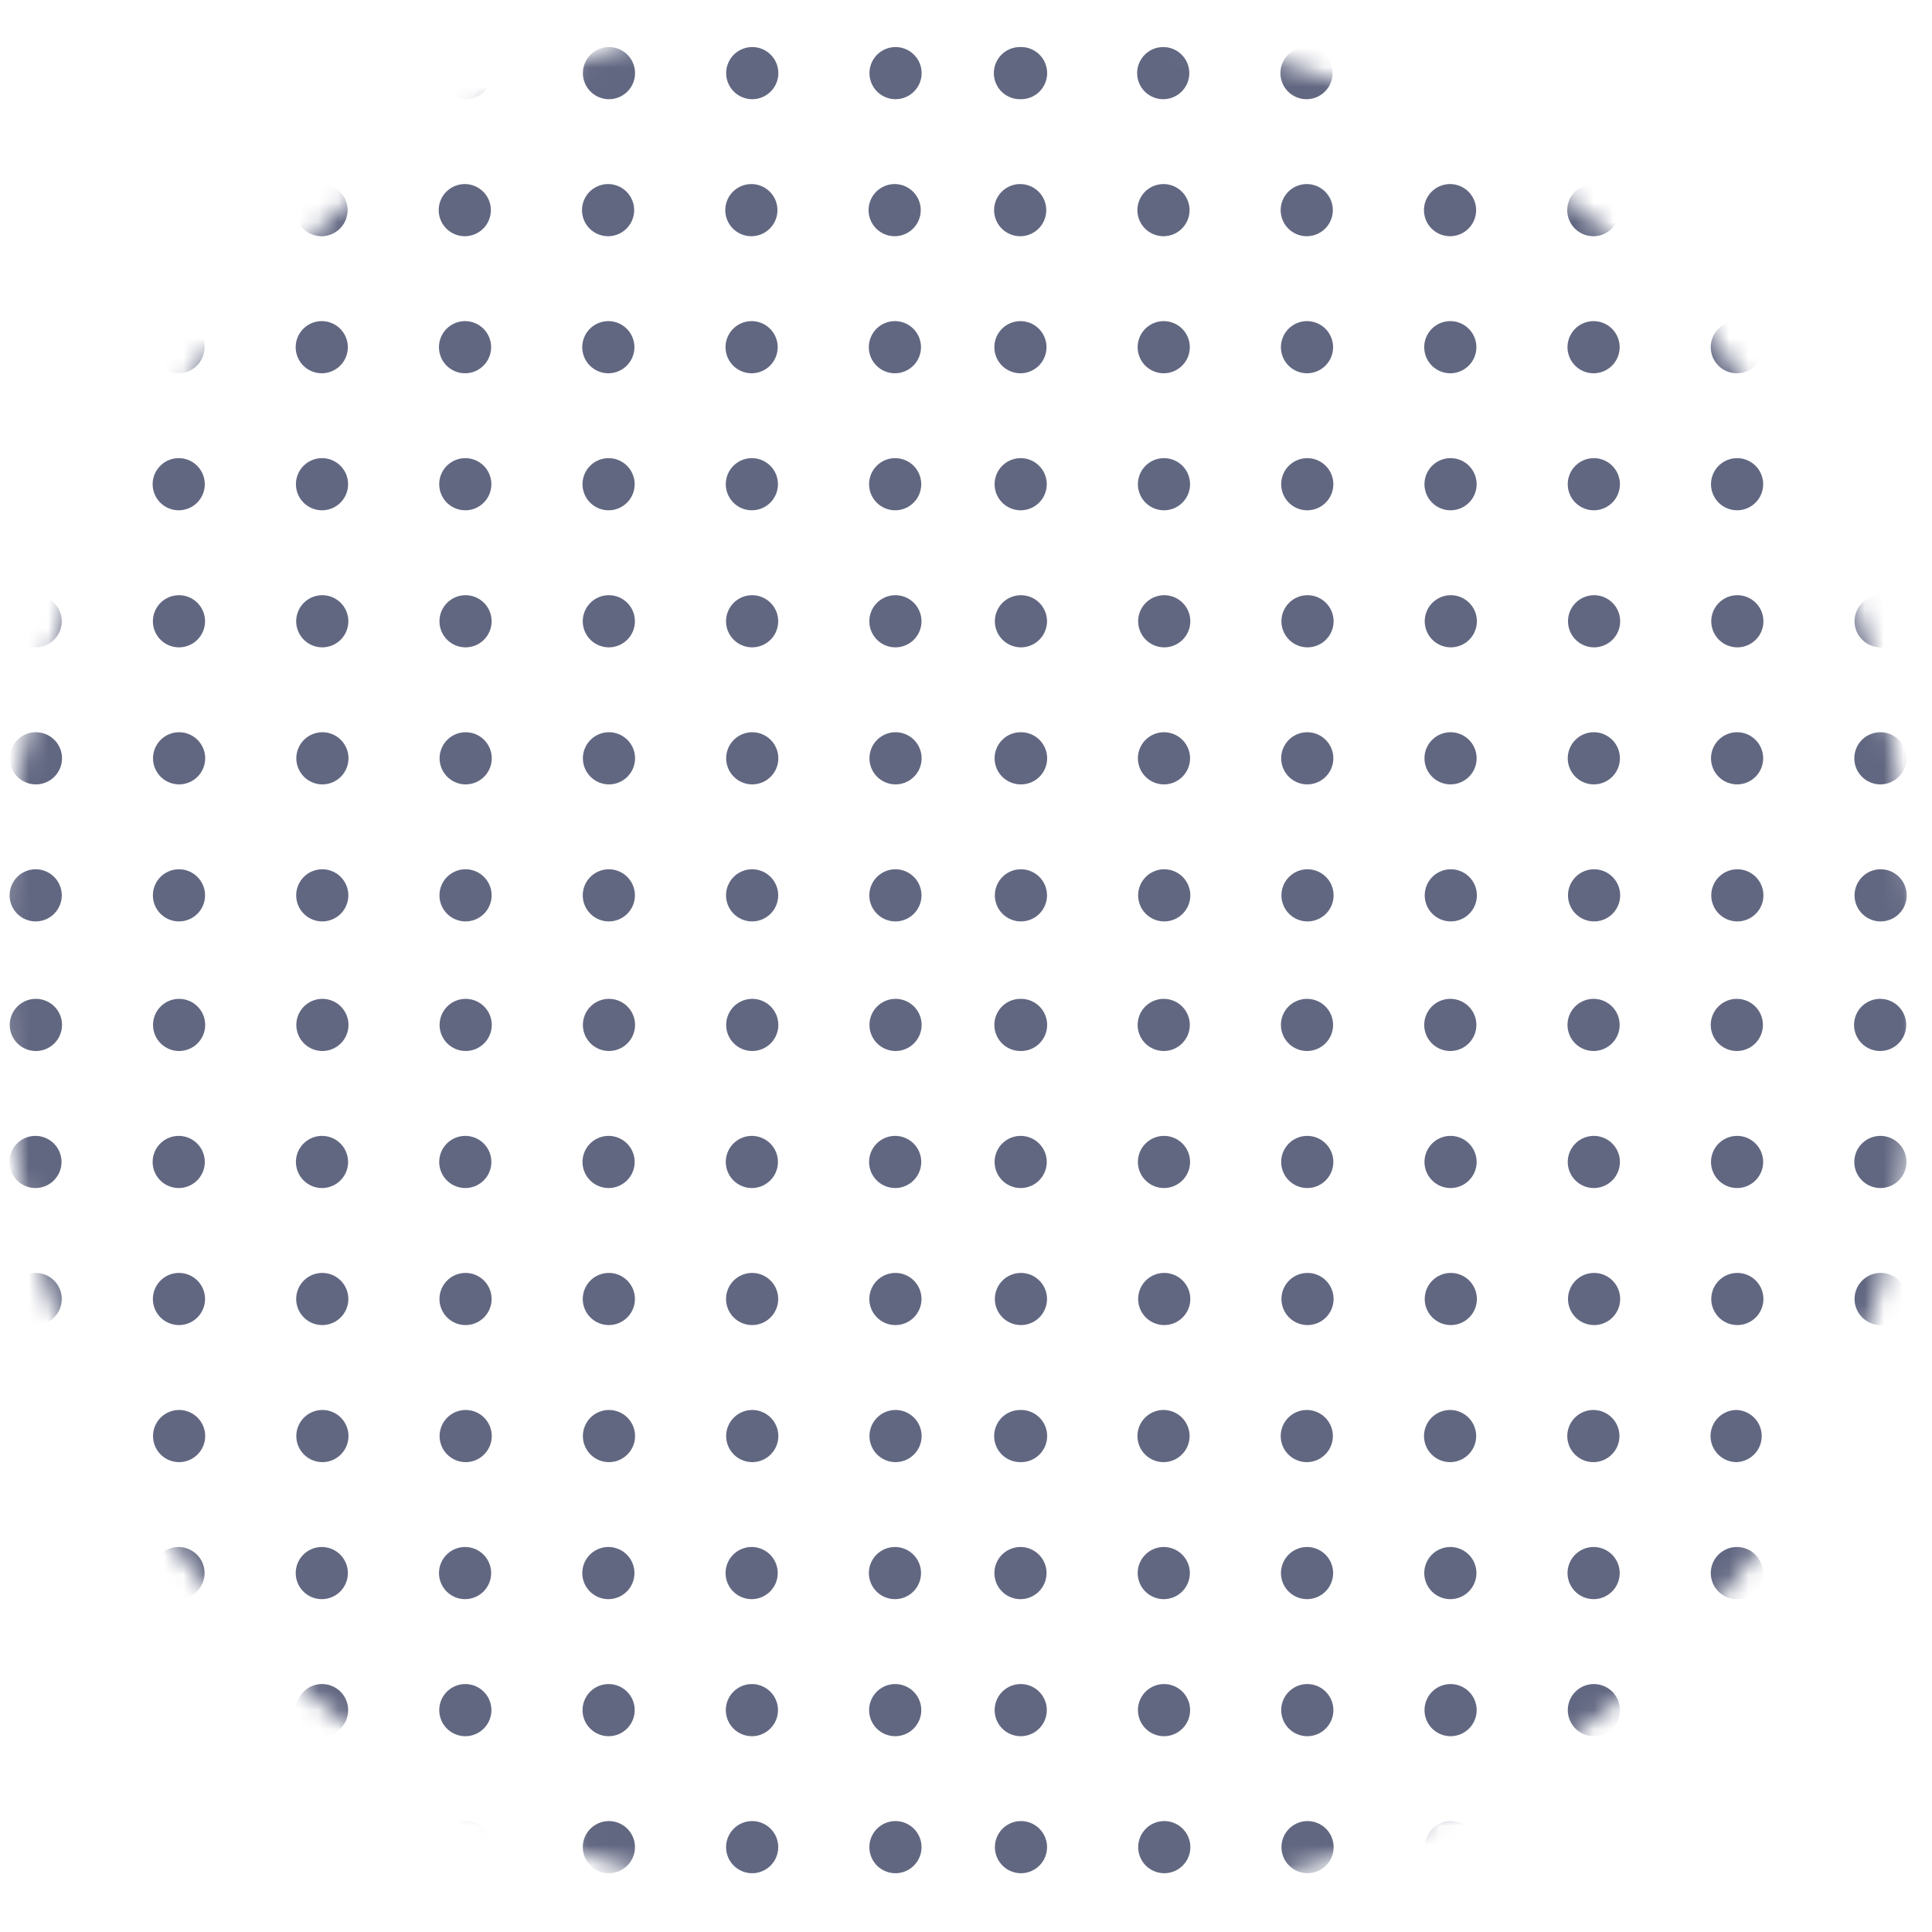 <svg xmlns="http://www.w3.org/2000/svg" width="100" height="100" viewBox="0 0 100 100" fill="none"><g opacity=".66"><mask id="a" style="mask-type:luminance" maskUnits="userSpaceOnUse" x="0" y="0" width="100" height="100"><path d="M99.168 49.728c1.122 33.15-22.2 49.584-49.584 49.584S0 81.357 0 49.728C0 24.03 20.591-2.18 49.584.144 80.031 2.583 98.089 17.87 99.168 49.728" fill="#fff"/></mask><g mask="url(#a)"><path d="M97.344 96.957a1.35 1.35 0 0 1-1.35-1.349 1.35 1.35 0 0 1 1.35-1.349 1.35 1.35 0 0 1 1.349 1.349 1.35 1.35 0 0 1-1.35 1.349m-7.416 0a1.35 1.35 0 0 1-1.35-1.349 1.35 1.35 0 0 1 1.35-1.349 1.349 1.349 0 1 1 0 2.698m-7.415 0a1.35 1.35 0 0 1-1.35-1.349 1.35 1.35 0 0 1 1.35-1.349 1.35 1.35 0 0 1 1.349 1.349 1.35 1.35 0 0 1-1.35 1.349m-7.415 0a1.35 1.35 0 0 1-1.35-1.349 1.35 1.35 0 0 1 1.35-1.349 1.35 1.35 0 0 1 1.349 1.349 1.35 1.35 0 0 1-1.35 1.349m-7.416 0a1.35 1.35 0 0 1-1.35-1.349 1.35 1.35 0 0 1 1.35-1.349 1.35 1.35 0 0 1 1.349 1.349 1.35 1.35 0 0 1-1.35 1.349m-7.415 0a1.35 1.35 0 0 1-1.35-1.349 1.35 1.35 0 0 1 1.35-1.349 1.35 1.35 0 0 1 1.349 1.349 1.35 1.35 0 0 1-1.35 1.349m-7.416 0a1.35 1.35 0 0 1-1.35-1.349 1.35 1.35 0 0 1 1.35-1.349 1.35 1.35 0 0 1 1.349 1.349 1.35 1.35 0 0 1-1.35 1.349m-6.496 0a1.35 1.35 0 0 1-1.35-1.349 1.35 1.35 0 0 1 1.35-1.349 1.35 1.35 0 0 1 1.349 1.349 1.35 1.35 0 0 1-1.35 1.349m-7.416 0a1.35 1.35 0 0 1-1.35-1.349 1.35 1.35 0 0 1 1.35-1.349 1.35 1.35 0 0 1 1.349 1.349 1.35 1.35 0 0 1-1.35 1.349m-7.415 0a1.35 1.35 0 0 1-1.35-1.349 1.35 1.35 0 0 1 1.35-1.349 1.35 1.35 0 0 1 1.349 1.349 1.35 1.35 0 0 1-1.35 1.349m-7.416 0a1.35 1.35 0 0 1-1.35-1.349 1.35 1.35 0 0 1 1.35-1.349 1.35 1.35 0 0 1 1.349 1.349 1.35 1.35 0 0 1-1.35 1.349m-7.415 0a1.35 1.35 0 0 1-1.35-1.349 1.35 1.35 0 0 1 1.35-1.349 1.35 1.35 0 0 1 1.349 1.349 1.35 1.35 0 0 1-1.35 1.349m-7.416 0a1.35 1.35 0 0 1-1.35-1.349 1.35 1.35 0 0 1 1.35-1.349 1.35 1.35 0 0 1 1.349 1.349 1.35 1.35 0 0 1-1.35 1.349m-7.415 0A1.35 1.35 0 0 1 .5 95.608a1.35 1.35 0 0 1 1.35-1.349 1.35 1.35 0 0 1 1.349 1.349 1.35 1.35 0 0 1-1.35 1.349m95.482-7.092a1.35 1.35 0 0 1-1.35-1.349 1.35 1.35 0 0 1 1.35-1.349 1.35 1.35 0 0 1 1.349 1.349c0 .743-.605 1.349-1.35 1.349m-7.416 0a1.35 1.35 0 0 1-1.35-1.349 1.35 1.35 0 0 1 1.35-1.349 1.35 1.35 0 0 1 0 2.698m-7.415 0a1.35 1.35 0 0 1-1.35-1.349 1.35 1.35 0 0 1 1.35-1.349 1.35 1.35 0 0 1 1.349 1.349c0 .743-.605 1.349-1.35 1.349m-7.415 0a1.35 1.35 0 0 1-1.35-1.349 1.35 1.35 0 0 1 1.35-1.349 1.35 1.35 0 0 1 1.349 1.349c0 .743-.605 1.349-1.35 1.349m-7.416 0a1.35 1.35 0 0 1-1.35-1.349 1.35 1.35 0 0 1 1.35-1.349 1.35 1.35 0 0 1 1.349 1.349c0 .743-.605 1.349-1.35 1.349m-7.415 0a1.35 1.35 0 0 1-1.35-1.349 1.35 1.35 0 0 1 1.35-1.349 1.35 1.35 0 0 1 1.349 1.349c0 .743-.606 1.349-1.35 1.349m-7.416 0a1.35 1.35 0 0 1-1.35-1.349 1.35 1.35 0 0 1 1.35-1.349 1.35 1.35 0 0 1 1.349 1.349c0 .743-.605 1.349-1.35 1.349m-6.496 0a1.35 1.35 0 0 1-1.35-1.349 1.35 1.35 0 0 1 1.35-1.349 1.35 1.35 0 0 1 1.349 1.349c0 .743-.605 1.349-1.35 1.349m-7.416 0a1.35 1.35 0 0 1-1.35-1.349 1.35 1.35 0 0 1 1.35-1.349 1.35 1.35 0 0 1 1.349 1.349c0 .743-.605 1.349-1.35 1.349m-7.415 0a1.35 1.35 0 0 1-1.35-1.349 1.35 1.35 0 0 1 1.35-1.349 1.35 1.35 0 0 1 1.349 1.349c0 .743-.605 1.349-1.35 1.349m-7.416 0a1.35 1.35 0 0 1-1.35-1.349 1.35 1.35 0 0 1 1.35-1.349 1.35 1.35 0 0 1 1.349 1.349c0 .743-.605 1.349-1.35 1.349m-7.415 0a1.35 1.35 0 0 1-1.35-1.349 1.35 1.35 0 0 1 1.35-1.349 1.35 1.35 0 0 1 1.349 1.349c0 .743-.605 1.349-1.35 1.349m-7.416 0a1.35 1.35 0 0 1-1.35-1.349 1.35 1.35 0 0 1 1.35-1.349 1.35 1.35 0 0 1 1.349 1.349c0 .743-.605 1.349-1.35 1.349m-7.415 0a1.35 1.35 0 0 1-1.35-1.349 1.35 1.35 0 0 1 1.35-1.349 1.35 1.35 0 0 1 1.349 1.349c0 .743-.605 1.349-1.35 1.349m95.482-7.094a1.35 1.35 0 0 1-1.35-1.349 1.35 1.35 0 0 1 1.35-1.349 1.35 1.35 0 0 1 1.349 1.349 1.35 1.35 0 0 1-1.35 1.349m-7.416 0a1.35 1.35 0 0 1-1.35-1.349 1.35 1.35 0 0 1 1.35-1.349 1.349 1.349 0 0 1 0 2.698m-7.415 0a1.35 1.35 0 0 1-1.35-1.349 1.35 1.35 0 0 1 1.35-1.349 1.35 1.35 0 0 1 1.349 1.349 1.35 1.35 0 0 1-1.35 1.349m-7.415 0a1.35 1.35 0 0 1-1.35-1.349 1.35 1.35 0 0 1 1.35-1.349 1.35 1.35 0 0 1 1.349 1.349 1.35 1.35 0 0 1-1.35 1.349m-7.416 0a1.35 1.35 0 0 1-1.35-1.349 1.35 1.35 0 0 1 1.35-1.349 1.35 1.35 0 0 1 1.349 1.349 1.35 1.35 0 0 1-1.35 1.349m-7.415 0a1.35 1.35 0 0 1-1.35-1.349 1.35 1.35 0 0 1 1.35-1.349 1.35 1.35 0 0 1 1.349 1.349c0 .744-.606 1.349-1.35 1.349m-7.416 0a1.35 1.35 0 0 1-1.35-1.349 1.35 1.35 0 0 1 1.35-1.349 1.35 1.35 0 0 1 1.349 1.349 1.35 1.35 0 0 1-1.35 1.349m-6.496 0a1.35 1.35 0 0 1-1.35-1.349 1.35 1.35 0 0 1 1.35-1.349 1.35 1.35 0 0 1 1.349 1.349 1.35 1.35 0 0 1-1.35 1.349m-7.416 0a1.35 1.35 0 0 1-1.35-1.349 1.35 1.35 0 0 1 1.35-1.349 1.35 1.35 0 0 1 1.349 1.349 1.35 1.35 0 0 1-1.35 1.349m-7.415 0a1.35 1.35 0 0 1-1.35-1.349 1.35 1.35 0 0 1 1.35-1.349 1.35 1.35 0 0 1 1.349 1.349 1.35 1.35 0 0 1-1.35 1.349m-7.416 0a1.35 1.35 0 0 1-1.35-1.349 1.35 1.35 0 0 1 1.35-1.349 1.35 1.35 0 0 1 1.349 1.349 1.35 1.35 0 0 1-1.35 1.349m-7.415 0a1.35 1.35 0 0 1-1.35-1.349 1.35 1.35 0 0 1 1.35-1.349 1.35 1.35 0 0 1 1.349 1.349 1.35 1.35 0 0 1-1.35 1.349m-7.416 0a1.35 1.35 0 0 1-1.35-1.349 1.35 1.35 0 0 1 1.35-1.349 1.35 1.35 0 0 1 1.349 1.349 1.35 1.35 0 0 1-1.35 1.349m-7.415 0a1.35 1.35 0 0 1-1.35-1.349 1.35 1.35 0 0 1 1.35-1.349 1.35 1.35 0 0 1 1.349 1.349 1.35 1.35 0 0 1-1.35 1.349m95.482-7.092a1.35 1.35 0 0 1-1.35-1.349 1.35 1.35 0 0 1 1.35-1.349 1.35 1.35 0 0 1 1.349 1.349c0 .743-.605 1.349-1.35 1.349m-7.416 0a1.35 1.35 0 0 1-1.35-1.349 1.35 1.35 0 0 1 1.35-1.349 1.35 1.35 0 0 1 0 2.698m-7.415 0a1.35 1.35 0 0 1-1.35-1.349 1.35 1.35 0 0 1 1.35-1.349 1.35 1.35 0 0 1 1.349 1.349c0 .743-.605 1.349-1.35 1.349m-7.415 0a1.35 1.35 0 0 1-1.35-1.349 1.35 1.35 0 0 1 1.35-1.349 1.35 1.35 0 0 1 1.349 1.349c0 .743-.605 1.349-1.35 1.349m-7.416 0a1.35 1.35 0 0 1-1.35-1.349 1.35 1.35 0 0 1 1.35-1.349 1.35 1.35 0 0 1 1.349 1.349c0 .743-.605 1.349-1.35 1.349m-7.415 0a1.35 1.35 0 0 1-1.35-1.349 1.35 1.35 0 0 1 1.35-1.349 1.35 1.35 0 0 1 1.349 1.349c0 .743-.606 1.349-1.35 1.349m-7.416 0a1.35 1.35 0 0 1-1.35-1.349 1.35 1.35 0 0 1 1.35-1.349A1.35 1.35 0 0 1 54.2 74.33c0 .743-.605 1.349-1.35 1.349m-6.496 0a1.35 1.35 0 0 1-1.35-1.349 1.35 1.35 0 0 1 1.35-1.349 1.35 1.35 0 0 1 1.349 1.349c0 .743-.605 1.349-1.35 1.349m-7.416 0a1.35 1.35 0 0 1-1.35-1.349 1.35 1.35 0 0 1 1.35-1.349 1.35 1.35 0 0 1 1.349 1.349c0 .743-.605 1.349-1.35 1.349m-7.415 0a1.35 1.35 0 0 1-1.35-1.349 1.35 1.35 0 0 1 1.35-1.349 1.35 1.35 0 0 1 1.349 1.349c0 .743-.605 1.349-1.35 1.349m-7.416 0a1.35 1.35 0 0 1-1.35-1.349 1.35 1.35 0 0 1 1.35-1.349 1.35 1.35 0 0 1 1.349 1.349c0 .743-.605 1.349-1.35 1.349m-7.415 0a1.35 1.35 0 0 1-1.35-1.349 1.35 1.35 0 0 1 1.35-1.349 1.35 1.35 0 0 1 1.349 1.349c0 .743-.605 1.349-1.35 1.349m-7.416 0a1.35 1.35 0 0 1-1.35-1.349 1.35 1.35 0 0 1 1.35-1.349 1.35 1.35 0 0 1 1.349 1.349c0 .743-.605 1.349-1.35 1.349m-7.415 0a1.35 1.35 0 0 1-1.35-1.349 1.35 1.35 0 0 1 1.35-1.349A1.35 1.35 0 0 1 3.21 74.33c0 .743-.605 1.349-1.35 1.349m95.482-7.094a1.35 1.35 0 0 1-1.35-1.349 1.35 1.35 0 0 1 1.35-1.349 1.35 1.35 0 0 1 1.349 1.349 1.35 1.35 0 0 1-1.35 1.349m-7.416 0a1.35 1.35 0 0 1-1.35-1.349 1.35 1.35 0 0 1 1.35-1.349 1.349 1.349 0 0 1 0 2.698m-7.415 0a1.35 1.35 0 0 1-1.35-1.349 1.35 1.35 0 0 1 1.35-1.349 1.35 1.35 0 0 1 1.349 1.349 1.35 1.35 0 0 1-1.35 1.349m-7.415 0a1.35 1.35 0 0 1-1.35-1.349 1.35 1.35 0 0 1 1.35-1.349 1.35 1.35 0 0 1 1.349 1.349 1.35 1.35 0 0 1-1.35 1.349m-7.416 0a1.35 1.35 0 0 1-1.35-1.349 1.35 1.35 0 0 1 1.35-1.349 1.35 1.35 0 0 1 1.349 1.349 1.35 1.35 0 0 1-1.35 1.349m-7.415 0a1.35 1.35 0 0 1-1.35-1.349 1.35 1.35 0 0 1 1.35-1.349 1.35 1.35 0 0 1 1.349 1.349c0 .744-.606 1.349-1.35 1.349m-7.416 0a1.35 1.35 0 0 1-1.35-1.349 1.35 1.35 0 0 1 1.35-1.349 1.35 1.35 0 0 1 1.349 1.349 1.35 1.35 0 0 1-1.35 1.349m-6.496 0a1.35 1.35 0 0 1-1.35-1.349 1.35 1.35 0 0 1 1.35-1.349 1.35 1.35 0 0 1 1.349 1.349 1.35 1.35 0 0 1-1.35 1.349m-7.416 0a1.35 1.35 0 0 1-1.35-1.349 1.35 1.35 0 0 1 1.35-1.349 1.35 1.35 0 0 1 1.349 1.349 1.35 1.35 0 0 1-1.35 1.349m-7.415 0a1.35 1.35 0 0 1-1.35-1.349 1.35 1.35 0 0 1 1.35-1.349 1.35 1.35 0 0 1 1.349 1.349 1.35 1.35 0 0 1-1.35 1.349m-7.416 0a1.35 1.35 0 0 1-1.35-1.349 1.35 1.35 0 0 1 1.35-1.349 1.35 1.35 0 0 1 1.349 1.349 1.35 1.35 0 0 1-1.35 1.349m-7.415 0a1.35 1.35 0 0 1-1.35-1.349 1.35 1.35 0 0 1 1.35-1.349 1.35 1.35 0 0 1 1.349 1.349 1.35 1.35 0 0 1-1.35 1.349m-7.416 0a1.35 1.35 0 0 1-1.35-1.349 1.35 1.35 0 0 1 1.35-1.349 1.35 1.35 0 0 1 1.349 1.349 1.35 1.35 0 0 1-1.35 1.349m-7.415 0a1.35 1.35 0 0 1-1.35-1.349 1.35 1.35 0 0 1 1.35-1.349 1.35 1.35 0 0 1 1.349 1.349 1.35 1.35 0 0 1-1.35 1.349m95.482-7.093a1.35 1.35 0 0 1-1.35-1.349 1.35 1.35 0 0 1 1.35-1.349 1.35 1.35 0 0 1 1.349 1.349 1.35 1.35 0 0 1-1.35 1.349m-7.416 0a1.35 1.35 0 0 1-1.35-1.349 1.35 1.35 0 0 1 1.35-1.349 1.349 1.349 0 0 1 0 2.698m-7.415 0a1.35 1.35 0 0 1-1.35-1.349 1.35 1.35 0 0 1 1.35-1.349 1.35 1.35 0 0 1 1.349 1.349 1.35 1.35 0 0 1-1.35 1.349m-7.415 0a1.35 1.35 0 0 1-1.35-1.349 1.35 1.35 0 0 1 1.35-1.349 1.35 1.35 0 0 1 1.349 1.349 1.35 1.35 0 0 1-1.35 1.349m-7.416 0a1.35 1.35 0 0 1-1.35-1.349 1.35 1.35 0 0 1 1.35-1.349 1.35 1.35 0 0 1 1.349 1.349 1.35 1.35 0 0 1-1.35 1.349m-7.415 0a1.35 1.35 0 0 1-1.35-1.349 1.35 1.35 0 0 1 1.35-1.349 1.35 1.35 0 0 1 1.349 1.349c0 .744-.606 1.349-1.35 1.349m-7.416 0a1.35 1.35 0 0 1-1.35-1.349 1.35 1.35 0 0 1 1.35-1.349 1.35 1.35 0 0 1 1.349 1.349 1.35 1.35 0 0 1-1.35 1.349m-6.496 0a1.35 1.35 0 0 1-1.35-1.349 1.35 1.35 0 0 1 1.35-1.349 1.35 1.35 0 0 1 1.349 1.349 1.35 1.35 0 0 1-1.35 1.349m-7.416 0a1.35 1.35 0 0 1-1.35-1.349 1.35 1.35 0 0 1 1.35-1.349 1.35 1.35 0 0 1 1.349 1.349 1.35 1.35 0 0 1-1.35 1.349m-7.415 0a1.35 1.35 0 0 1-1.35-1.349 1.35 1.35 0 0 1 1.35-1.349 1.35 1.35 0 0 1 1.349 1.349 1.35 1.35 0 0 1-1.35 1.349m-7.416 0a1.35 1.35 0 0 1-1.35-1.349 1.35 1.35 0 0 1 1.35-1.349 1.35 1.35 0 0 1 1.349 1.349 1.35 1.35 0 0 1-1.35 1.349m-7.415 0a1.35 1.35 0 0 1-1.35-1.349 1.35 1.35 0 0 1 1.35-1.349 1.35 1.35 0 0 1 1.349 1.349 1.35 1.35 0 0 1-1.35 1.349m-7.416 0a1.35 1.35 0 0 1-1.35-1.349 1.35 1.35 0 0 1 1.35-1.349 1.35 1.35 0 0 1 1.349 1.349 1.35 1.35 0 0 1-1.35 1.349m-7.415 0a1.35 1.35 0 0 1-1.35-1.349 1.35 1.35 0 0 1 1.35-1.349 1.35 1.35 0 0 1 1.349 1.349 1.35 1.35 0 0 1-1.35 1.349m95.482-7.093a1.35 1.35 0 0 1-1.35-1.349 1.35 1.35 0 0 1 1.35-1.349 1.35 1.35 0 0 1 1.349 1.349 1.35 1.35 0 0 1-1.35 1.349m-7.416 0a1.35 1.35 0 0 1-1.35-1.349 1.35 1.35 0 0 1 1.35-1.349 1.349 1.349 0 0 1 0 2.698m-7.415 0a1.35 1.35 0 0 1-1.35-1.349 1.35 1.35 0 0 1 1.35-1.349 1.35 1.35 0 0 1 1.349 1.349 1.35 1.35 0 0 1-1.35 1.349m-7.415 0a1.35 1.35 0 0 1-1.35-1.349 1.35 1.35 0 0 1 1.35-1.349 1.35 1.35 0 0 1 1.349 1.349 1.35 1.35 0 0 1-1.35 1.349m-7.416 0a1.35 1.35 0 0 1-1.35-1.349 1.35 1.35 0 0 1 1.35-1.349A1.35 1.35 0 0 1 69 53.05a1.35 1.35 0 0 1-1.35 1.349m-7.415 0a1.35 1.35 0 0 1-1.35-1.349 1.35 1.35 0 0 1 1.35-1.349 1.35 1.35 0 0 1 1.349 1.349c0 .744-.606 1.349-1.35 1.349m-7.416 0a1.35 1.35 0 0 1-1.35-1.349 1.35 1.35 0 0 1 1.35-1.349A1.35 1.35 0 0 1 54.2 53.05a1.35 1.35 0 0 1-1.35 1.349m-6.496 0a1.35 1.35 0 0 1-1.35-1.349 1.35 1.35 0 0 1 1.35-1.349 1.35 1.35 0 0 1 1.349 1.349 1.35 1.35 0 0 1-1.35 1.349m-7.416 0a1.35 1.35 0 0 1-1.35-1.349 1.35 1.35 0 0 1 1.35-1.349 1.35 1.35 0 0 1 1.349 1.349 1.35 1.35 0 0 1-1.35 1.349m-7.415 0a1.35 1.35 0 0 1-1.35-1.349 1.35 1.35 0 0 1 1.35-1.349 1.35 1.35 0 0 1 1.349 1.349 1.35 1.35 0 0 1-1.35 1.349m-7.416 0a1.35 1.35 0 0 1-1.35-1.349 1.35 1.35 0 0 1 1.35-1.349 1.35 1.35 0 0 1 1.349 1.349 1.35 1.35 0 0 1-1.35 1.349m-7.415 0a1.35 1.35 0 0 1-1.35-1.349 1.35 1.35 0 0 1 1.35-1.349 1.35 1.35 0 0 1 1.349 1.349 1.35 1.35 0 0 1-1.35 1.349m-7.416 0a1.35 1.35 0 0 1-1.35-1.349 1.35 1.35 0 0 1 1.35-1.349 1.35 1.35 0 0 1 1.349 1.349 1.35 1.35 0 0 1-1.35 1.349m-7.415 0a1.35 1.35 0 0 1-1.35-1.349 1.35 1.35 0 0 1 1.35-1.349A1.35 1.35 0 0 1 3.21 53.05a1.35 1.35 0 0 1-1.35 1.349m95.482-6.707a1.35 1.35 0 0 1-1.35-1.349 1.35 1.35 0 0 1 1.35-1.349 1.35 1.35 0 0 1 1.349 1.349 1.35 1.35 0 0 1-1.35 1.349m-7.416 0a1.35 1.35 0 0 1-1.35-1.349 1.35 1.35 0 0 1 1.35-1.349 1.349 1.349 0 0 1 0 2.698m-7.415 0a1.35 1.35 0 0 1-1.35-1.349 1.35 1.35 0 0 1 1.35-1.349 1.35 1.35 0 0 1 1.349 1.349 1.35 1.35 0 0 1-1.35 1.349m-7.415 0a1.35 1.35 0 0 1-1.35-1.349 1.35 1.35 0 0 1 1.35-1.349 1.35 1.35 0 0 1 1.349 1.349 1.35 1.35 0 0 1-1.35 1.349m-7.416 0a1.35 1.35 0 0 1-1.35-1.349 1.35 1.35 0 0 1 1.35-1.349 1.35 1.35 0 0 1 1.349 1.349 1.35 1.35 0 0 1-1.35 1.349m-7.415 0a1.35 1.35 0 0 1-1.35-1.349 1.35 1.35 0 0 1 1.35-1.349 1.35 1.35 0 0 1 1.349 1.349c0 .744-.606 1.349-1.35 1.349m-7.416 0a1.35 1.35 0 0 1-1.35-1.349 1.35 1.35 0 0 1 1.35-1.349 1.35 1.35 0 0 1 1.349 1.349 1.35 1.35 0 0 1-1.35 1.349m-6.496 0a1.35 1.35 0 0 1-1.35-1.349 1.35 1.35 0 0 1 1.35-1.349 1.35 1.35 0 0 1 1.349 1.349 1.35 1.35 0 0 1-1.35 1.349m-7.416 0a1.35 1.35 0 0 1-1.35-1.349 1.35 1.35 0 0 1 1.35-1.349 1.35 1.35 0 0 1 1.349 1.349 1.35 1.35 0 0 1-1.35 1.349m-7.415 0a1.35 1.35 0 0 1-1.35-1.349 1.35 1.35 0 0 1 1.35-1.349 1.35 1.35 0 0 1 1.349 1.349 1.35 1.35 0 0 1-1.35 1.349m-7.416 0a1.35 1.35 0 0 1-1.35-1.349 1.35 1.35 0 0 1 1.35-1.349 1.35 1.35 0 0 1 1.349 1.349 1.35 1.35 0 0 1-1.35 1.349m-7.415 0a1.35 1.35 0 0 1-1.35-1.349 1.35 1.35 0 0 1 1.35-1.349 1.35 1.35 0 0 1 1.349 1.349 1.35 1.35 0 0 1-1.35 1.349m-7.416 0a1.35 1.35 0 0 1-1.35-1.349 1.35 1.35 0 0 1 1.35-1.349 1.35 1.35 0 0 1 1.349 1.349 1.35 1.35 0 0 1-1.35 1.349m-7.415 0a1.35 1.35 0 0 1-1.35-1.349 1.35 1.35 0 0 1 1.35-1.349 1.35 1.35 0 0 1 1.349 1.349 1.35 1.35 0 0 1-1.35 1.349m95.482-7.093a1.35 1.35 0 0 1-1.35-1.349 1.35 1.35 0 0 1 1.35-1.349 1.35 1.35 0 0 1 1.349 1.349 1.35 1.35 0 0 1-1.35 1.349m-7.416 0a1.35 1.35 0 0 1-1.35-1.349 1.35 1.35 0 0 1 1.35-1.349 1.349 1.349 0 0 1 0 2.698m-7.415 0a1.35 1.35 0 0 1-1.35-1.349 1.35 1.35 0 0 1 1.35-1.349 1.35 1.35 0 0 1 1.349 1.349 1.35 1.35 0 0 1-1.35 1.349m-7.415 0a1.35 1.35 0 0 1-1.35-1.349 1.35 1.35 0 0 1 1.35-1.349 1.35 1.35 0 0 1 1.349 1.349 1.35 1.35 0 0 1-1.35 1.349m-7.416 0a1.35 1.35 0 0 1-1.35-1.349 1.35 1.35 0 0 1 1.35-1.349 1.35 1.35 0 0 1 1.349 1.349 1.35 1.35 0 0 1-1.35 1.349m-7.415 0a1.35 1.35 0 0 1-1.35-1.349 1.35 1.35 0 0 1 1.35-1.349 1.35 1.35 0 0 1 1.349 1.349c0 .744-.606 1.349-1.35 1.349m-7.416 0a1.35 1.35 0 0 1-1.35-1.349 1.35 1.35 0 0 1 1.35-1.349A1.35 1.35 0 0 1 54.2 39.25a1.35 1.35 0 0 1-1.35 1.349m-6.496 0a1.35 1.35 0 0 1-1.35-1.349 1.35 1.35 0 0 1 1.35-1.349 1.35 1.35 0 0 1 1.349 1.349 1.35 1.35 0 0 1-1.35 1.349m-7.416 0a1.35 1.35 0 0 1-1.35-1.349 1.35 1.35 0 0 1 1.35-1.349 1.35 1.35 0 0 1 1.349 1.349 1.35 1.35 0 0 1-1.35 1.349m-7.415 0a1.35 1.35 0 0 1-1.35-1.349 1.35 1.35 0 0 1 1.35-1.349 1.35 1.35 0 0 1 1.349 1.349 1.35 1.35 0 0 1-1.35 1.349m-7.416 0a1.35 1.35 0 0 1-1.35-1.349 1.35 1.35 0 0 1 1.35-1.349 1.35 1.35 0 0 1 1.349 1.349 1.35 1.35 0 0 1-1.35 1.349m-7.415 0a1.35 1.35 0 0 1-1.35-1.349 1.35 1.35 0 0 1 1.35-1.349 1.35 1.35 0 0 1 1.349 1.349 1.35 1.35 0 0 1-1.35 1.349m-7.416 0a1.35 1.35 0 0 1-1.35-1.349 1.35 1.35 0 0 1 1.35-1.349 1.35 1.35 0 0 1 1.349 1.349 1.35 1.35 0 0 1-1.35 1.349m-7.415 0a1.35 1.35 0 0 1-1.35-1.349 1.35 1.35 0 0 1 1.35-1.349A1.35 1.35 0 0 1 3.21 39.25a1.35 1.35 0 0 1-1.35 1.349m95.482-7.093a1.35 1.35 0 0 1-1.35-1.349 1.35 1.35 0 0 1 1.35-1.349 1.35 1.35 0 0 1 1.349 1.349 1.35 1.35 0 0 1-1.35 1.349m-7.416 0a1.35 1.35 0 0 1-1.35-1.349 1.35 1.35 0 0 1 1.35-1.349 1.349 1.349 0 0 1 0 2.698m-7.415 0a1.35 1.35 0 0 1-1.35-1.349 1.35 1.35 0 0 1 1.35-1.349 1.35 1.35 0 0 1 1.349 1.349 1.35 1.35 0 0 1-1.35 1.349m-7.415 0a1.35 1.35 0 0 1-1.35-1.349 1.35 1.35 0 0 1 1.35-1.349 1.35 1.35 0 0 1 1.349 1.349 1.35 1.35 0 0 1-1.35 1.349m-7.416 0a1.35 1.35 0 0 1-1.35-1.349 1.35 1.35 0 0 1 1.35-1.349 1.35 1.35 0 0 1 1.349 1.349 1.35 1.35 0 0 1-1.35 1.349m-7.415 0a1.35 1.35 0 0 1-1.35-1.349 1.35 1.35 0 0 1 1.35-1.349 1.35 1.35 0 0 1 1.349 1.349c0 .744-.606 1.349-1.35 1.349m-7.416 0a1.35 1.35 0 0 1-1.35-1.349 1.35 1.35 0 0 1 1.35-1.349 1.35 1.35 0 0 1 1.349 1.349 1.35 1.35 0 0 1-1.35 1.349m-6.496 0a1.35 1.35 0 0 1-1.35-1.349 1.35 1.35 0 0 1 1.35-1.349 1.35 1.35 0 0 1 1.349 1.349 1.35 1.35 0 0 1-1.35 1.349m-7.416 0a1.35 1.35 0 0 1-1.35-1.349 1.35 1.35 0 0 1 1.35-1.349 1.35 1.35 0 0 1 1.349 1.349 1.35 1.35 0 0 1-1.35 1.349m-7.415 0a1.35 1.35 0 0 1-1.35-1.349 1.35 1.35 0 0 1 1.35-1.349 1.35 1.35 0 0 1 1.349 1.349 1.35 1.35 0 0 1-1.35 1.349m-7.416 0a1.35 1.35 0 0 1-1.35-1.349 1.35 1.35 0 0 1 1.35-1.349 1.35 1.35 0 0 1 1.349 1.349 1.35 1.35 0 0 1-1.35 1.349m-7.415 0a1.35 1.35 0 0 1-1.35-1.349 1.35 1.35 0 0 1 1.35-1.349 1.35 1.35 0 0 1 1.349 1.349 1.35 1.35 0 0 1-1.35 1.349m-7.416 0a1.35 1.35 0 0 1-1.35-1.349 1.35 1.35 0 0 1 1.35-1.349 1.35 1.35 0 0 1 1.349 1.349 1.35 1.35 0 0 1-1.35 1.349m-7.415 0a1.35 1.35 0 0 1-1.35-1.349 1.35 1.35 0 0 1 1.35-1.349 1.35 1.35 0 0 1 1.349 1.349 1.35 1.35 0 0 1-1.35 1.349m95.482-7.094a1.35 1.35 0 0 1-1.35-1.349 1.35 1.35 0 0 1 1.35-1.349 1.35 1.35 0 0 1 1.349 1.349 1.35 1.35 0 0 1-1.35 1.349m-7.416 0a1.35 1.35 0 0 1-1.35-1.349 1.35 1.35 0 0 1 1.35-1.349 1.349 1.349 0 0 1 0 2.698m-7.415 0a1.35 1.35 0 0 1-1.35-1.349 1.35 1.35 0 0 1 1.35-1.349 1.35 1.35 0 0 1 1.349 1.349 1.35 1.35 0 0 1-1.35 1.349m-7.415 0a1.35 1.35 0 0 1-1.35-1.349 1.35 1.35 0 0 1 1.35-1.349 1.35 1.35 0 0 1 1.349 1.349 1.35 1.35 0 0 1-1.35 1.349m-7.416 0a1.35 1.35 0 0 1-1.35-1.349 1.35 1.35 0 0 1 1.35-1.349 1.35 1.35 0 0 1 1.349 1.349 1.35 1.35 0 0 1-1.35 1.349m-7.415 0a1.35 1.35 0 0 1-1.35-1.349 1.35 1.35 0 0 1 1.35-1.349 1.35 1.35 0 0 1 1.349 1.349c0 .744-.606 1.349-1.35 1.349m-7.416 0a1.35 1.35 0 0 1-1.35-1.349 1.35 1.35 0 0 1 1.35-1.349 1.35 1.35 0 0 1 1.349 1.349 1.35 1.35 0 0 1-1.35 1.349m-6.496 0a1.35 1.35 0 0 1-1.35-1.349 1.35 1.35 0 0 1 1.35-1.349 1.35 1.35 0 0 1 1.349 1.349 1.35 1.35 0 0 1-1.35 1.349m-7.416 0a1.35 1.35 0 0 1-1.35-1.349 1.35 1.35 0 0 1 1.35-1.349 1.35 1.35 0 0 1 1.349 1.349 1.35 1.35 0 0 1-1.35 1.349m-7.415 0a1.35 1.35 0 0 1-1.35-1.349 1.35 1.35 0 0 1 1.35-1.349 1.35 1.35 0 0 1 1.349 1.349 1.35 1.35 0 0 1-1.35 1.349m-7.416 0a1.35 1.35 0 0 1-1.35-1.349 1.35 1.35 0 0 1 1.35-1.349 1.35 1.35 0 0 1 1.349 1.349 1.35 1.35 0 0 1-1.35 1.349m-7.415 0a1.35 1.35 0 0 1-1.35-1.349 1.35 1.35 0 0 1 1.35-1.349 1.35 1.35 0 0 1 1.349 1.349 1.35 1.35 0 0 1-1.35 1.349m-7.416 0a1.35 1.35 0 0 1-1.35-1.349 1.35 1.35 0 0 1 1.35-1.349 1.35 1.35 0 0 1 1.349 1.349 1.35 1.35 0 0 1-1.35 1.349m-7.415 0a1.35 1.35 0 0 1-1.35-1.349 1.35 1.35 0 0 1 1.35-1.349 1.35 1.35 0 0 1 1.349 1.349 1.35 1.35 0 0 1-1.35 1.349m95.482-7.092a1.35 1.35 0 0 1-1.35-1.349 1.35 1.35 0 0 1 1.35-1.349 1.35 1.35 0 0 1 1.349 1.349 1.35 1.35 0 0 1-1.35 1.349m-7.416 0a1.35 1.35 0 0 1-1.35-1.349 1.35 1.35 0 0 1 1.35-1.349 1.349 1.349 0 0 1 0 2.698m-7.415 0a1.35 1.35 0 0 1-1.35-1.349 1.35 1.35 0 0 1 1.35-1.349 1.35 1.35 0 0 1 1.349 1.349 1.35 1.35 0 0 1-1.35 1.349m-7.415 0a1.35 1.35 0 0 1-1.35-1.349 1.35 1.35 0 0 1 1.35-1.349 1.35 1.35 0 0 1 1.349 1.349 1.35 1.35 0 0 1-1.35 1.349m-7.416 0a1.35 1.35 0 0 1-1.35-1.349 1.35 1.35 0 0 1 1.35-1.349A1.35 1.35 0 0 1 69 17.971a1.35 1.35 0 0 1-1.35 1.349m-7.415 0a1.35 1.35 0 0 1-1.35-1.349 1.35 1.35 0 0 1 1.35-1.349 1.35 1.35 0 0 1 1.349 1.349c0 .744-.606 1.349-1.35 1.349m-7.416 0a1.35 1.35 0 0 1-1.35-1.349 1.35 1.35 0 0 1 1.35-1.349 1.35 1.35 0 0 1 1.349 1.349 1.35 1.35 0 0 1-1.35 1.349m-6.496 0a1.35 1.35 0 0 1-1.35-1.349 1.35 1.35 0 0 1 1.35-1.349 1.35 1.35 0 0 1 1.349 1.349 1.35 1.35 0 0 1-1.35 1.349m-7.416 0a1.35 1.35 0 0 1-1.35-1.349 1.35 1.35 0 0 1 1.35-1.349 1.35 1.35 0 0 1 1.349 1.349 1.35 1.35 0 0 1-1.35 1.349m-7.415 0a1.35 1.35 0 0 1-1.35-1.349 1.35 1.35 0 0 1 1.35-1.349 1.35 1.35 0 0 1 1.349 1.349 1.35 1.35 0 0 1-1.35 1.349m-7.416 0a1.35 1.35 0 0 1-1.35-1.349 1.35 1.35 0 0 1 1.35-1.349 1.35 1.35 0 0 1 1.349 1.349 1.35 1.35 0 0 1-1.35 1.349m-7.415 0a1.35 1.35 0 0 1-1.35-1.349 1.35 1.35 0 0 1 1.35-1.349 1.35 1.35 0 0 1 1.349 1.349 1.35 1.35 0 0 1-1.35 1.349m-7.416 0a1.35 1.35 0 0 1-1.35-1.349 1.35 1.35 0 0 1 1.35-1.349 1.35 1.35 0 0 1 1.349 1.349 1.35 1.35 0 0 1-1.35 1.349m-7.415 0a1.35 1.35 0 0 1-1.35-1.349 1.35 1.35 0 0 1 1.35-1.349 1.35 1.35 0 0 1 1.349 1.349 1.35 1.35 0 0 1-1.35 1.349m95.482-7.094a1.35 1.35 0 0 1-1.35-1.349 1.35 1.35 0 0 1 1.35-1.349 1.35 1.35 0 0 1 1.349 1.349 1.35 1.35 0 0 1-1.35 1.349m-7.416 0a1.35 1.35 0 0 1-1.35-1.349 1.35 1.35 0 0 1 1.35-1.349 1.349 1.349 0 0 1 0 2.698m-7.415 0a1.35 1.35 0 0 1-1.35-1.349 1.35 1.35 0 0 1 1.35-1.349 1.35 1.35 0 0 1 1.349 1.349 1.35 1.35 0 0 1-1.35 1.349m-7.415 0a1.35 1.35 0 0 1-1.35-1.349 1.35 1.35 0 0 1 1.35-1.349 1.35 1.35 0 0 1 1.349 1.349 1.35 1.35 0 0 1-1.35 1.349m-7.416 0a1.35 1.35 0 0 1-1.35-1.349 1.35 1.35 0 0 1 1.35-1.349 1.35 1.35 0 0 1 1.349 1.349 1.35 1.35 0 0 1-1.35 1.349m-7.415 0a1.35 1.35 0 0 1-1.35-1.349 1.35 1.35 0 0 1 1.35-1.349 1.35 1.35 0 0 1 1.349 1.349c0 .744-.606 1.349-1.35 1.349m-7.416 0a1.35 1.35 0 0 1-1.35-1.349 1.35 1.35 0 0 1 1.35-1.349 1.35 1.35 0 0 1 1.349 1.349 1.35 1.35 0 0 1-1.35 1.349m-6.496 0a1.35 1.35 0 0 1-1.35-1.349 1.35 1.35 0 0 1 1.35-1.349 1.35 1.35 0 0 1 1.349 1.349 1.35 1.35 0 0 1-1.35 1.349m-7.416 0a1.35 1.35 0 0 1-1.35-1.349 1.35 1.35 0 0 1 1.35-1.349 1.35 1.35 0 0 1 1.349 1.349 1.35 1.35 0 0 1-1.35 1.349m-7.415 0a1.35 1.35 0 0 1-1.35-1.349 1.35 1.35 0 0 1 1.35-1.349 1.35 1.35 0 0 1 1.349 1.349 1.35 1.35 0 0 1-1.35 1.349m-7.416 0a1.35 1.35 0 0 1-1.35-1.349 1.35 1.35 0 0 1 1.35-1.349 1.35 1.35 0 0 1 1.349 1.349 1.35 1.35 0 0 1-1.35 1.349m-7.415 0a1.35 1.35 0 0 1-1.35-1.349 1.35 1.35 0 0 1 1.35-1.349 1.35 1.35 0 0 1 1.349 1.349 1.35 1.35 0 0 1-1.35 1.349m-7.416 0a1.35 1.35 0 0 1-1.35-1.349 1.35 1.35 0 0 1 1.35-1.349 1.35 1.35 0 0 1 1.349 1.349 1.35 1.35 0 0 1-1.35 1.349m-7.415 0a1.35 1.35 0 0 1-1.35-1.349 1.35 1.35 0 0 1 1.35-1.349 1.35 1.35 0 0 1 1.349 1.349 1.35 1.35 0 0 1-1.35 1.349M97.29 5.134a1.35 1.35 0 0 1-1.35-1.349 1.35 1.35 0 0 1 1.35-1.349 1.35 1.35 0 0 1 1.349 1.349 1.35 1.35 0 0 1-1.35 1.349m-7.416 0a1.35 1.35 0 0 1-1.35-1.349 1.35 1.35 0 0 1 1.35-1.349 1.349 1.349 0 0 1 0 2.698m-7.415 0a1.35 1.35 0 0 1-1.35-1.349 1.35 1.35 0 0 1 1.35-1.349 1.35 1.35 0 0 1 1.349 1.349 1.35 1.35 0 0 1-1.35 1.349m-7.415 0a1.35 1.35 0 0 1-1.35-1.349 1.35 1.35 0 0 1 1.35-1.349 1.35 1.35 0 0 1 1.349 1.349 1.35 1.35 0 0 1-1.35 1.349m-7.416 0a1.35 1.35 0 0 1-1.35-1.349 1.35 1.35 0 0 1 1.35-1.349 1.35 1.35 0 0 1 1.349 1.349 1.35 1.35 0 0 1-1.35 1.349m-7.415 0a1.35 1.35 0 0 1-1.35-1.349 1.35 1.35 0 0 1 1.35-1.349 1.35 1.35 0 0 1 1.349 1.349c0 .744-.606 1.349-1.35 1.349m-7.416 0a1.35 1.35 0 0 1-1.35-1.349 1.35 1.35 0 0 1 1.35-1.349A1.35 1.35 0 0 1 54.2 3.785a1.35 1.35 0 0 1-1.35 1.349m-6.496 0a1.35 1.35 0 0 1-1.35-1.349 1.35 1.35 0 0 1 1.35-1.349 1.35 1.35 0 0 1 1.349 1.349 1.35 1.35 0 0 1-1.35 1.349m-7.416 0a1.35 1.35 0 0 1-1.35-1.349 1.35 1.35 0 0 1 1.35-1.349 1.35 1.35 0 0 1 1.349 1.349 1.35 1.35 0 0 1-1.35 1.349m-7.415 0a1.35 1.35 0 0 1-1.35-1.349 1.35 1.35 0 0 1 1.35-1.349 1.35 1.35 0 0 1 1.349 1.349 1.35 1.35 0 0 1-1.35 1.349m-7.416 0a1.35 1.35 0 0 1-1.35-1.349 1.35 1.35 0 0 1 1.35-1.349 1.35 1.35 0 0 1 1.349 1.349 1.35 1.35 0 0 1-1.35 1.349m-7.415 0a1.35 1.35 0 0 1-1.35-1.349 1.35 1.35 0 0 1 1.35-1.349 1.35 1.35 0 0 1 1.349 1.349 1.35 1.35 0 0 1-1.35 1.349m-7.416 0a1.35 1.35 0 0 1-1.35-1.349 1.35 1.35 0 0 1 1.35-1.349 1.35 1.35 0 0 1 1.349 1.349 1.35 1.35 0 0 1-1.35 1.349m-7.415 0a1.35 1.35 0 0 1-1.35-1.349 1.35 1.35 0 0 1 1.35-1.349A1.35 1.35 0 0 1 3.21 3.785a1.35 1.35 0 0 1-1.35 1.349" fill="#101840"/></g></g></svg>